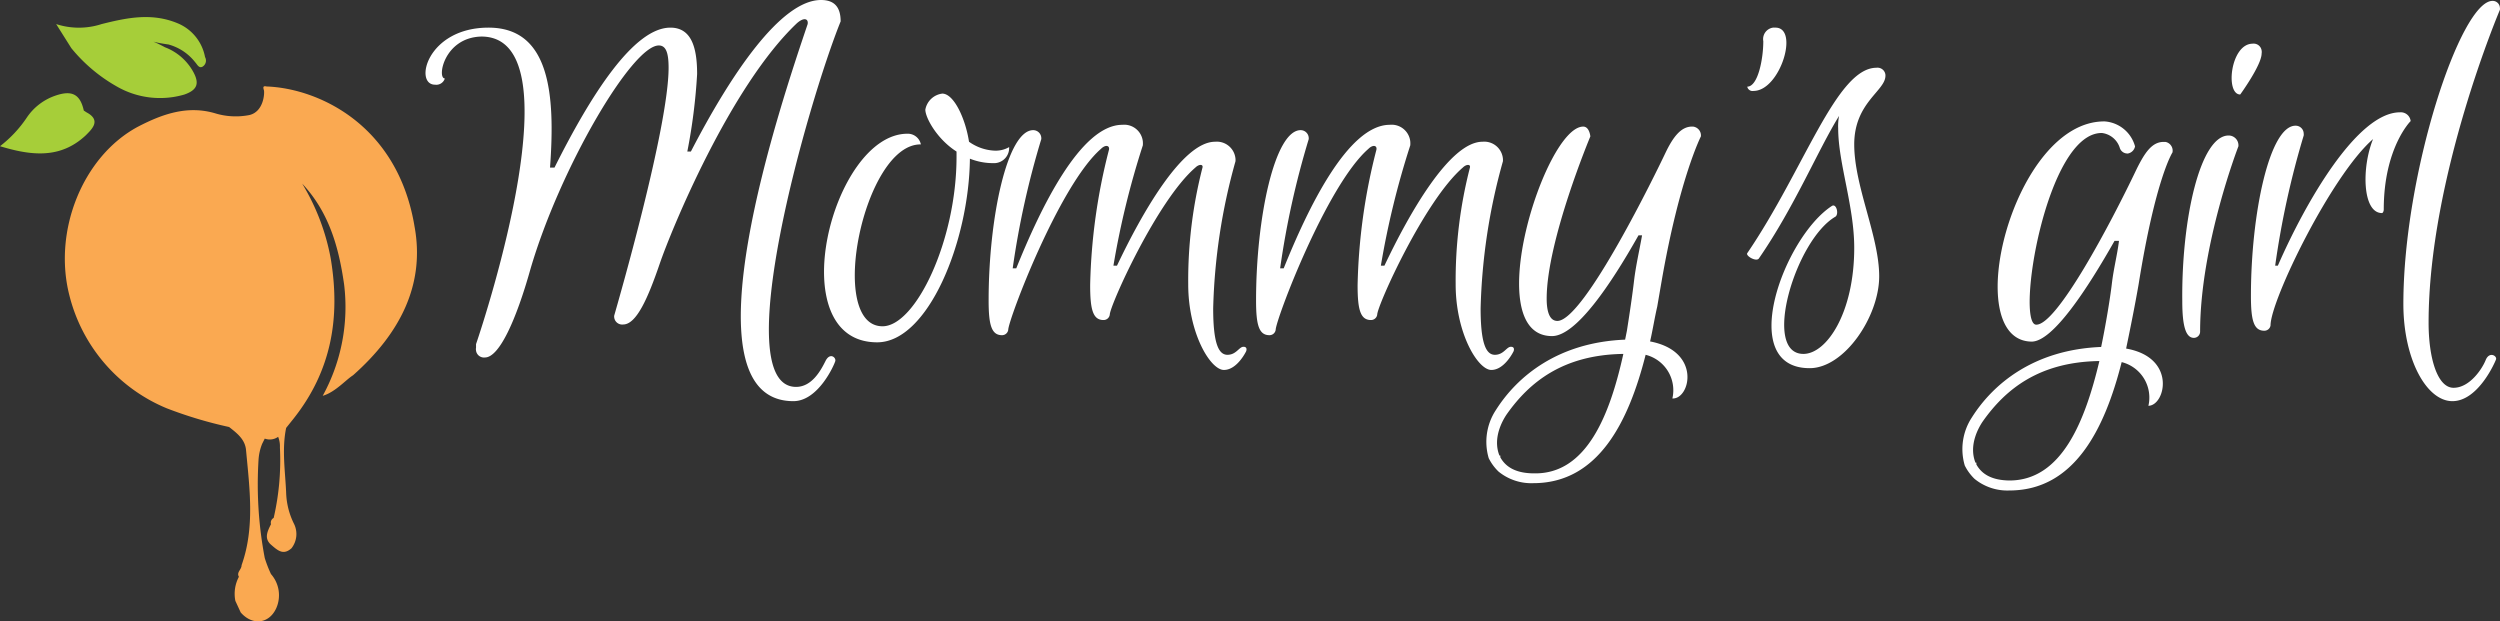 <svg xmlns="http://www.w3.org/2000/svg" id="Layer_1" data-name="Layer 1" viewBox="0 0 280.44 69.7"><rect x="0" y="0" width="280.44" height="69.7" fill="#333333" stroke="none"/><defs><style>.cls-1{fill:#a6ce39;}.cls-2{fill:#faa951;}.cls-3{fill:#fff;}</style></defs><title>mommysgirl-logo-hor_W</title><path class="cls-1" d="M19.8,6.2A6.1,6.1,0,0,1,23,9c.7,1.3.4,2-1,2.5a9.71,9.71,0,0,1-7.6-.9A18,18,0,0,1,9.3,6.3L7.6,3.6a8.23,8.23,0,0,0,5.1,0c2.8-.7,5.6-1.3,8.5-.1a5.11,5.11,0,0,1,3.1,3.8A.8.8,0,0,1,24,8.39h0c-.4.2-.6-.3-.8-.5a5.71,5.71,0,0,0-3-2C17.3,5.5,17.4,4.9,19.8,6.2Z" transform="translate(-1.3 -0.9)"/><path class="cls-1" d="M1.3,17.3a13.61,13.61,0,0,0,3-3.2,6.33,6.33,0,0,1,3.3-2.5c1.8-.6,2.7-.1,3.1,1.7l.3.2c1.7.9.6,1.9-.1,2.6C8.1,18.7,4.9,18.4,1.3,17.3Z" transform="translate(-1.3 -0.9)"/><path class="cls-2" d="M47.8,26.3C45.9,14.8,36.9,10.8,31.2,10.6c-.4-.1-.4.1-.3.4s0,2.4-1.6,2.8a7.93,7.93,0,0,1-3.9-.2c-3.1-.9-5.9.1-8.6,1.5-6.2,3.3-9.6,11.7-7.7,19A18.59,18.59,0,0,0,20,46.7a47.73,47.73,0,0,0,7,2.1c.9.7,1.8,1.4,1.9,2.6.4,4.3,1,8.7-.5,12.9,0,.5-.6.8-.3,1.3h0a4.08,4.08,0,0,0-.4,2.7l.6,1.3c1.3,1.5,3.2,1.3,4-.5a3.59,3.59,0,0,0-.6-3.8,14,14,0,0,1-.7-1.8,44.1,44.1,0,0,1-.7-11,5.81,5.81,0,0,1,.4-1.8l.3-.6a1.61,1.61,0,0,0,1.5-.2,2.89,2.89,0,0,1,.2,1.2A28.76,28.76,0,0,1,32,59a.6.6,0,0,0-.3.7c-.4.8-.8,1.6,0,2.3s1.4,1.2,2.3.4h0a2.59,2.59,0,0,0,.3-2.7,8.37,8.37,0,0,1-.9-3.5c-.1-2.4-.5-4.9,0-7.3l.8-1c4.3-5.4,5.3-11.4,4.2-18a24.87,24.87,0,0,0-3.2-8.4c3,3.2,4.1,7.1,4.7,11.3a20.73,20.73,0,0,1-2.4,12.5c1.4-.4,2.6-1.8,3.4-2.3C46.2,38.3,49,32.8,47.8,26.3Z" transform="translate(-1.3 -0.9)"/><path class="cls-3" d="M51.2,9.7a1,1,0,0,1-1.1.7c-2.4,0-.9-6.4,6-6.4s7.5,7.5,6.9,15.7h.5C67.6,11.5,72.4,4,76.5,4c2.3,0,3,2.1,3,5.2a63.66,63.66,0,0,1-1.1,8.7h.4C83.3,9.2,88.9.9,93.4.9c1.5,0,2.2.8,2.2,2.4-3.6,8.9-12.8,41-5,41,1.8,0,2.8-1.9,3.3-2.9s1.2-.4,1.1,0-1.9,4.5-4.7,4.5c-12.8,0-1.2-34,1.6-42.3.1-.6-.4-.8-1.2-.1-7.5,7.1-14.1,23.2-15.4,27s-2.6,6.8-4.1,6.8a.9.9,0,0,1-1-.79.74.74,0,0,1,0-.21h0c.4-1.4,6.1-21.1,6.1-27.8C76.3,6.8,76,6,75.2,6c-3,0-11.1,13.8-14.4,25.1-1.6,5.7-3.5,9.9-5.1,9.9a.9.9,0,0,1-1-.77.92.92,0,0,1,0-.33v-.4C55.8,36.3,66,5,55.3,5,51.1,5.1,50.3,9.7,51.2,9.7Z" transform="translate(-1.3 -0.9)"/><path class="cls-3" d="M100.3,37.5c3.7,0,8.3-9.6,8.3-19v-.6c-2.2-1.4-3.5-3.8-3.5-4.7a2.21,2.21,0,0,1,1.9-1.8c1.3,0,2.6,2.8,3,5.4a5.33,5.33,0,0,0,2.9,1,3,3,0,0,0,1.6-.4,1.7,1.7,0,0,1-1.59,1.8h-.21a7,7,0,0,1-2.6-.5c-.1,9.3-4.7,20.6-10.4,20.6-10.9,0-5.1-23.4,3.4-23.4a1.5,1.5,0,0,1,1.5,1.2C98.2,17,94,37.5,100.3,37.5Z" transform="translate(-1.3 -0.9)"/><path class="cls-3" d="M125.7,17.7c.1-.5-.4-.6-.9-.1-4.7,4.1-10.4,19.2-10.4,20.3a.7.7,0,0,1-.7.6c-1.2,0-1.5-1.2-1.5-3.9,0-9.3,2.1-19.1,5-19.1a.91.91,0,0,1,.91.89s0,.07,0,.11A95.72,95.72,0,0,0,114.9,31h.4c2.7-6.7,7.2-16.1,11.9-16.1a2.1,2.1,0,0,1,2.3,1.88,2.94,2.94,0,0,1,0,.42,94.6,94.6,0,0,0-3.3,13.5h.4c2.7-5.7,7.3-13.9,11-13.9a2.1,2.1,0,0,1,2.29,1.89,1.61,1.61,0,0,1,0,.31,66.77,66.77,0,0,0-2.5,16.5c0,3.9.6,5.2,1.6,5.2s1.3-.9,1.8-.9.3.5.3.5-1,2.1-2.5,2.1-4-4.1-4-9.6a50.76,50.76,0,0,1,1.6-13.1c.1-.4-.4-.4-.8,0-4.3,3.7-9.6,15.5-9.6,16.5a.7.7,0,0,1-.7.6c-1.2,0-1.5-1.2-1.5-3.9A65.59,65.59,0,0,1,125.7,17.7Z" transform="translate(-1.3 -0.9)"/><path class="cls-3" d="M155.7,17.7c.1-.5-.4-.6-.9-.1-4.7,4.1-10.4,19.2-10.4,20.3a.7.7,0,0,1-.7.6c-1.2,0-1.5-1.2-1.5-3.9,0-9.3,2.1-19.1,5-19.1a.91.91,0,0,1,.91.89s0,.07,0,.11A95.72,95.72,0,0,0,144.9,31h.4c2.7-6.7,7.2-16.1,11.9-16.1a2.1,2.1,0,0,1,2.3,1.88,2.94,2.94,0,0,1,0,.42,94.6,94.6,0,0,0-3.3,13.5h.4c2.7-5.7,7.3-13.9,11-13.9a2.1,2.1,0,0,1,2.29,1.89,1.61,1.61,0,0,1,0,.31,66.77,66.77,0,0,0-2.5,16.5c0,3.9.6,5.2,1.6,5.2s1.3-.9,1.8-.9.3.5.3.5-1,2.1-2.5,2.1-4-4.1-4-9.6a50.76,50.76,0,0,1,1.6-13.1c.1-.4-.4-.4-.8,0-4.3,3.7-9.6,15.5-9.6,16.5a.7.7,0,0,1-.7.6c-1.2,0-1.5-1.2-1.5-3.9A65.59,65.59,0,0,1,155.7,17.7Z" transform="translate(-1.3 -0.9)"/><path class="cls-3" d="M198,11.1a.6.6,0,0,1-.7-.48v0c1.2,0,1.8-3.1,1.8-5.1A1.3,1.3,0,0,1,200.18,4a.86.86,0,0,1,.22,0C203.2,3.9,201,11.1,198,11.1Z" transform="translate(-1.3 -0.9)"/><path class="cls-3" d="M209.3,28.7c0-4.7-1.8-9.5-1.8-13.4a6,6,0,0,1,.1-1.4c-2.4,3.9-5,10.2-9,16-.3.4-1.5-.3-1.3-.6,6.4-9.4,10-20.8,14.5-20.8a.89.89,0,0,1,1,.79.41.41,0,0,1,0,.11c0,1.7-3.5,3-3.5,7.7s2.8,10.3,2.8,14.8-3.9,10.3-7.8,10.3c-8.3,0-2.9-14.7,2.5-18.2.5-.3.8.9.4,1.2-4.5,2.6-8.3,15.4-3.6,15.4C206.2,40.6,209.3,36,209.3,28.7Z" transform="translate(-1.3 -0.9)"/><path class="cls-3" d="M251.3,16.1a1.1,1.1,0,0,1,1.1,1.1v.1s-4.3,11.1-4.3,20.8a.7.7,0,0,1-.7.7c-.9,0-1.3-1.3-1.3-4.1C246,25.5,248.1,16.1,251.3,16.1ZM255,6.9c0,1.3-2.4,4.6-2.4,4.6-1.7,0-1.1-5.7,1.4-5.7a.9.9,0,0,1,1,.77A.92.92,0,0,1,255,6.9Z" transform="translate(-1.3 -0.9)"/><path class="cls-3" d="M271.7,14.5s-3,3-3,9.9c0,.2-.1.4-.2.4-2.2,0-2.3-5.1-1-8.3C262.8,20.6,256,34.6,256,37.4a.7.7,0,0,1-.7.6c-1.2,0-1.5-1.2-1.5-3.9,0-9.3,2.1-19.1,5-19.1a.9.9,0,0,1,.92.88.82.82,0,0,1,0,.22,97.25,97.25,0,0,0-3.2,14.6h.3c3.1-7.1,8.9-17.2,13.7-17.2a1.11,1.11,0,0,1,1.2,1Z" transform="translate(-1.3 -0.9)"/><path class="cls-3" d="M281.3,41.2c-.1.3-2,4.7-4.9,4.7s-5.5-4.7-5.5-10.9c0-14.6,6.4-34,10-34a.81.81,0,0,1,.83.77.85.85,0,0,1,0,.23s-8,18.8-8,35.1c0,4,1,7.3,2.8,7.3s3.2-2.1,3.6-3.1S281.4,40.8,281.3,41.2Z" transform="translate(-1.3 -0.9)"/><path class="cls-3" d="M239.8,40c.5-2.4,1-4.9,1.4-7.2C243.1,20.9,245,18,245,18a1,1,0,0,0-.78-1.18l-.22,0c-1.3,0-2.1,1.2-3,3-3,6.3-9,17.6-11.3,17.5s1.1-21.6,7.4-21.5a2.41,2.41,0,0,1,2,1.7.9.9,0,0,0,.9.6,1,1,0,0,0,.8-.8,3.8,3.8,0,0,0-3.4-2.8c-10.3-.1-16.4,24.6-8.2,24.7,2.4,0,6.3-6,9.3-11.3h.5c-.2,1.6-.6,3.1-.8,4.8s-.7,4.7-1.2,7.1c-7.5.3-12.1,4.1-14.5,7.9a6.48,6.48,0,0,0-.8,5.4,5.43,5.43,0,0,0,1.1,1.5,5.81,5.81,0,0,0,3.9,1.3c7.3,0,10.7-6.9,12.6-14.4a4.1,4.1,0,0,1,3,4.9C244.2,46.4,245.5,41,239.8,40Zm-13,14.8c-2.3,0-3.3-.9-3.8-1.8v-.2h-.1c-.8-2,.4-4,.8-4.6,2.6-3.7,6.4-6.7,13.1-6.8-1.6,6.7-4.2,13.4-10.1,13.4Z" transform="translate(-1.3 -0.9)"/><path class="cls-3" d="M186.4,39.2c.3-1.3.5-2.6.8-3.9h0l.5-2.9c2-11.5,4.4-16.2,4.4-16.2a1,1,0,0,0-.89-1.1h-.11c-1.2,0-2.1,1.1-3,3S179,36.9,176,36.9c-.9,0-1.2-1.1-1.2-2.5,0-6.5,4.9-18.2,4.9-18.2s-.1-1.1-.8-1.1c-4.3,0-11.7,23.5-3.5,23.5,2.7,0,6.6-5.8,9.7-11.3h.4c-.3,1.7-.7,3.4-.9,5.1s-.5,3.7-.8,5.6l-.2,1c-7.5.3-12.1,4.1-14.5,7.9a6.48,6.48,0,0,0-.8,5.4,5.43,5.43,0,0,0,1.1,1.5,5.81,5.81,0,0,0,3.9,1.3c7.3,0,10.7-6.9,12.6-14.4a4.1,4.1,0,0,1,3,4.9C190.9,45.7,192.2,40.3,186.4,39.2ZM173.4,54c-2.3,0-3.3-.9-3.8-1.8V52h-.1c-.8-2,.4-4,.8-4.6,2.6-3.7,6.4-6.7,13.1-6.8C181.9,47.4,179.3,54.1,173.4,54Z" transform="translate(-1.3 -0.9)"/></svg>